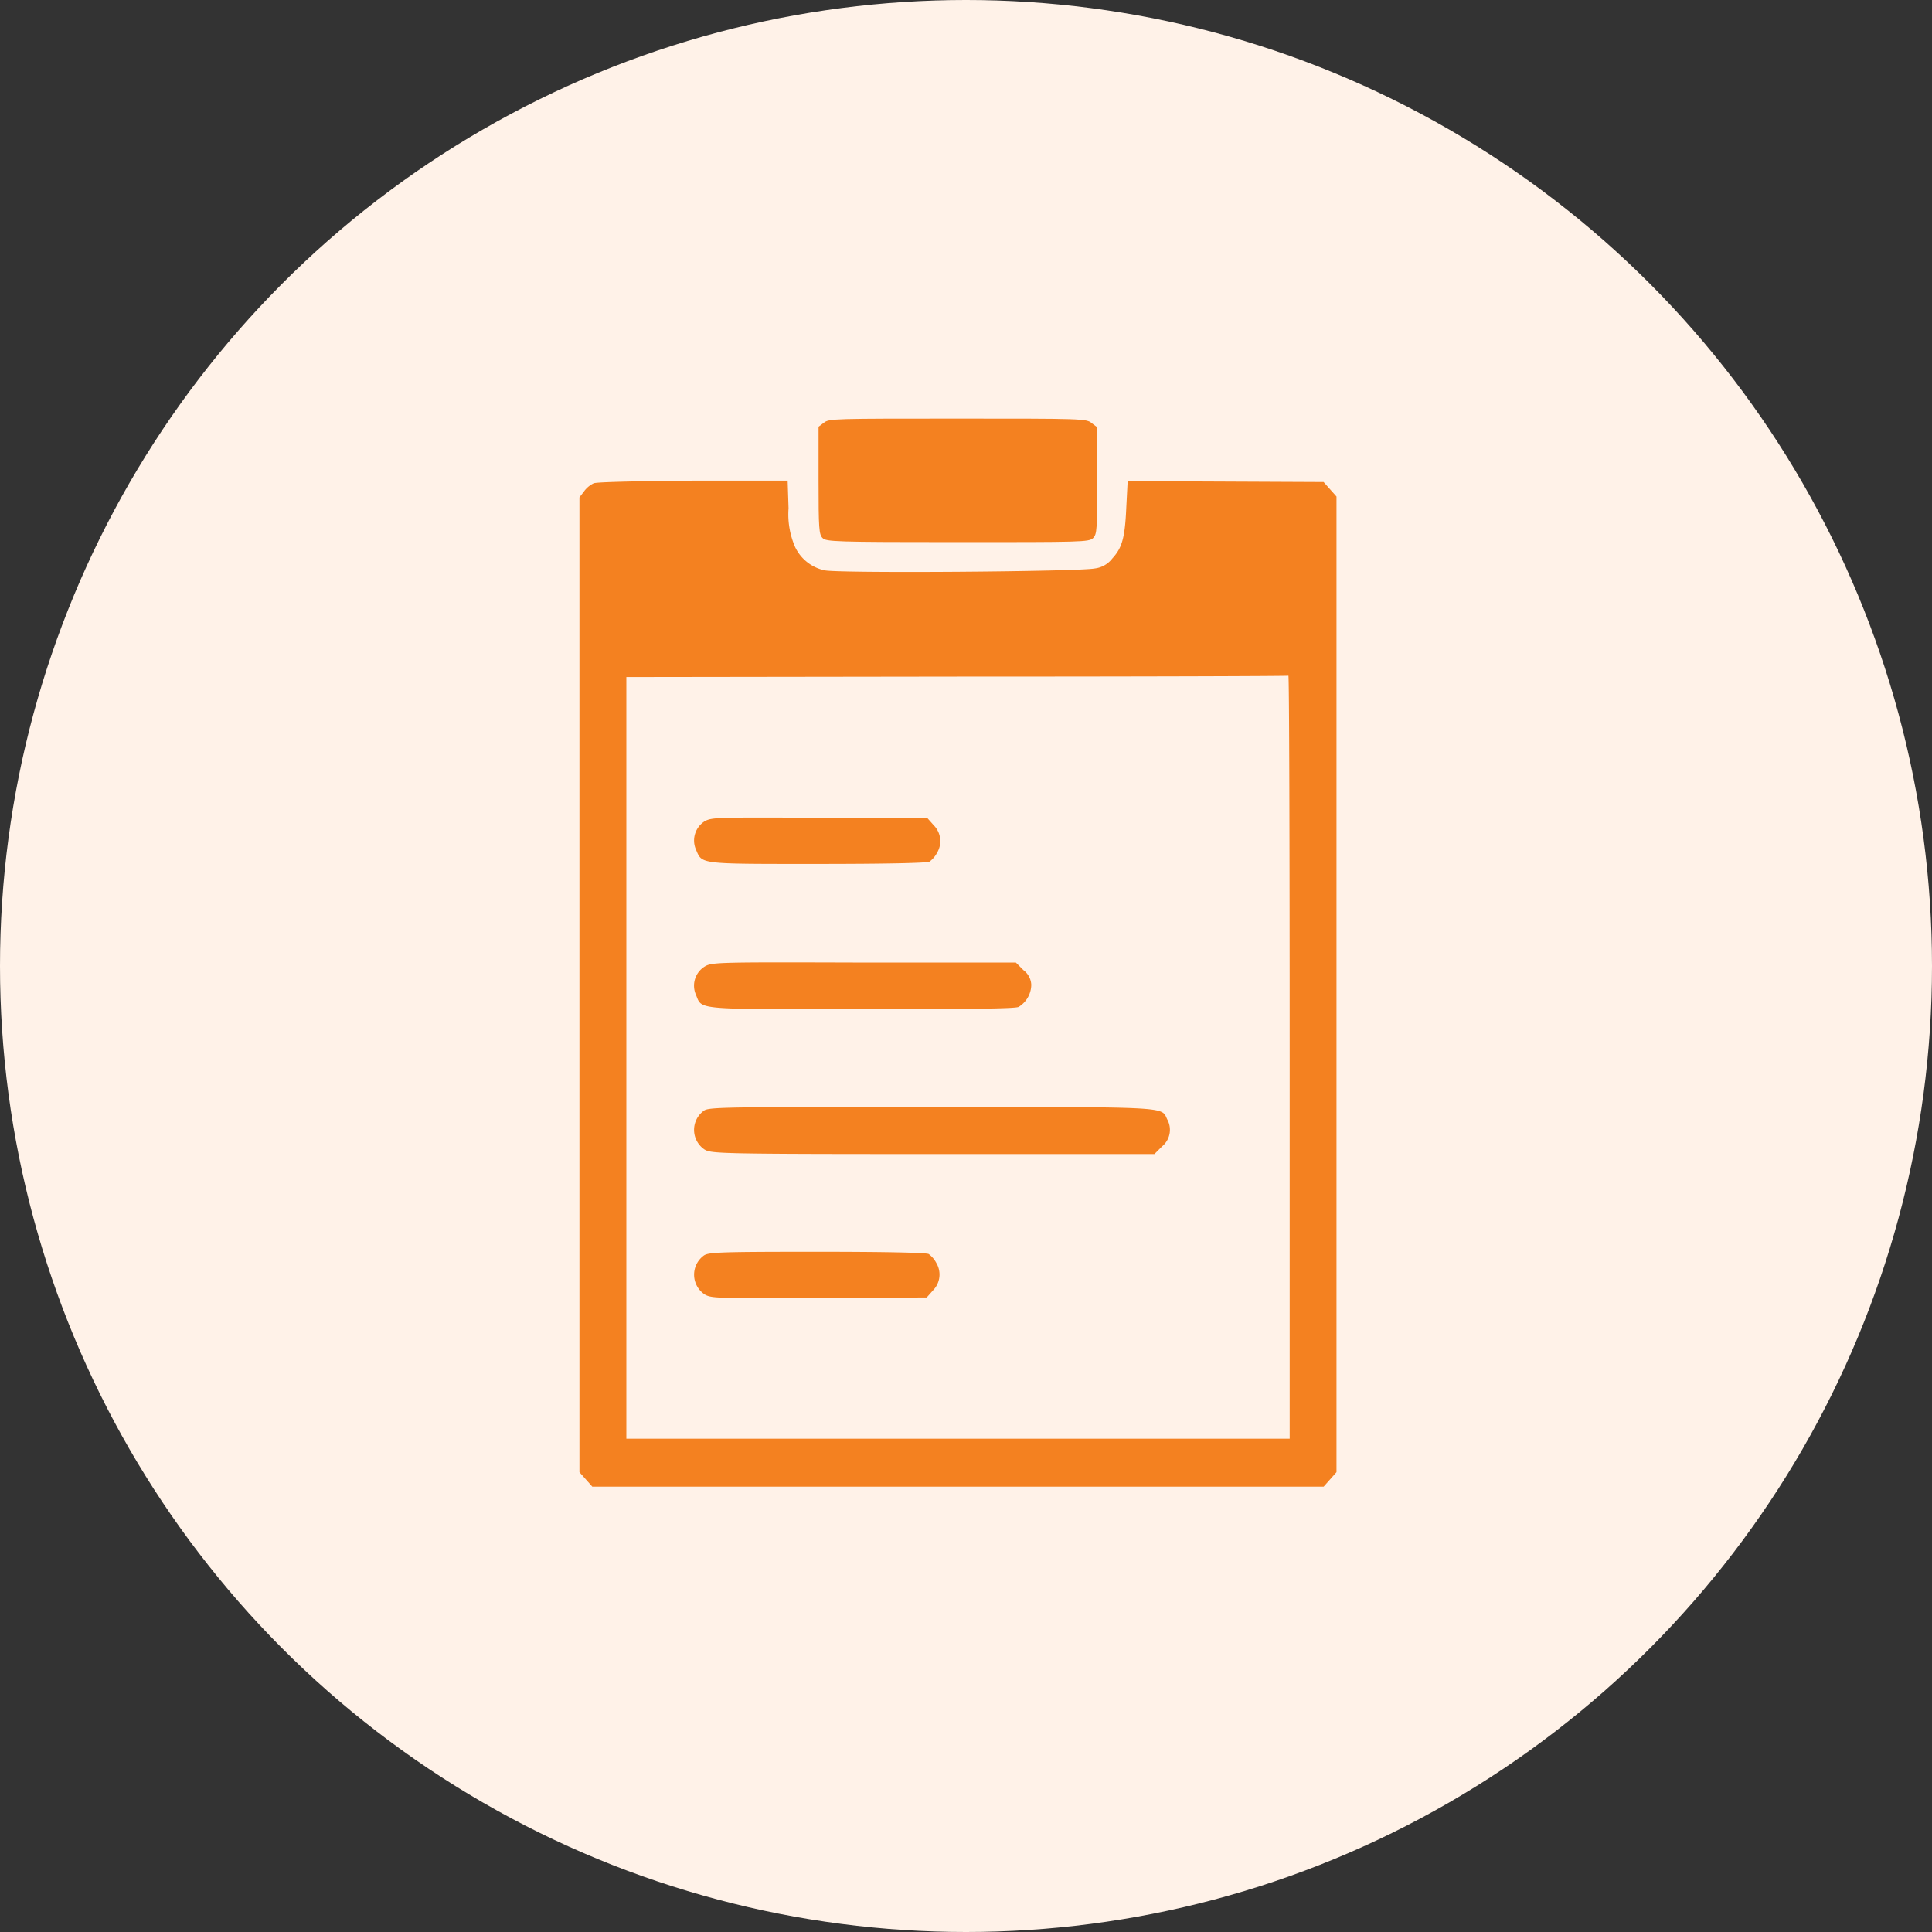 <svg xmlns="http://www.w3.org/2000/svg" width="60" height="60" viewBox="0 0 60 60">
  <rect x="0" y="0" width="60" height="60" fill="#333333" stroke="none"/>
  <g id="inventroy_control" transform="translate(-188 -2901)">
    <circle id="Ellipse_14" data-name="Ellipse 14" cx="30" cy="30" r="30" transform="translate(188 2901)" fill="#fff2e8"/>
    <g id="inventory" transform="translate(161.6 2904)">
      <g id="Group_8400" data-name="Group 8400" transform="translate(44.4 10)">
        <g id="Group_8399" data-name="Group 8399" transform="translate(0 0)">
          <path id="Path_9319" data-name="Path 9319" d="M97.369,10.126l-.169.126v1.673c0,1.5.014,1.673.126,1.785s.379.126,4.2.126,4.076,0,4.2-.126.126-.281.126-1.785V10.267l-.169-.126c-.155-.141-.323-.141-4.16-.141S97.523,10,97.369,10.126Z" transform="translate(-89.779 -10)" fill="#f48120"/>
          <path id="Path_9320" data-name="Path 9320" d="M44.836,23.784a.79.79,0,0,0-.3.253l-.141.183V54.494l.2.225.2.225H67.506l.2-.225.2-.225v-30.3l-.2-.225-.2-.225-3.05-.014-3.036-.014-.042.815c-.042.942-.126,1.251-.436,1.588a.8.8,0,0,1-.548.309c-.506.1-8.025.155-8.391.056a1.313,1.313,0,0,1-.914-.731,2.553,2.553,0,0,1-.2-1.195l-.028-.857H47.914C46.311,23.714,44.906,23.742,44.836,23.784ZM66.452,41.592V53.454h-20.6V29.8l10.26-.014c5.636,0,10.274-.014,10.3-.028S66.452,35.07,66.452,41.592Z" transform="translate(-44.4 -21.774)" fill="#f48120"/>
          <path id="Path_9321" data-name="Path 9321" d="M70.014,98.275a.706.706,0,0,0-.267.871c.2.464.056.45,3.767.45,2.164,0,3.387-.028,3.486-.07a.811.811,0,0,0,.239-.281.7.7,0,0,0-.1-.843l-.2-.225L73.6,98.162C70.365,98.148,70.239,98.148,70.014,98.275Z" transform="translate(-66.135 -85.766)" fill="#f48120"/>
          <path id="Path_9322" data-name="Path 9322" d="M70.014,130.29a.7.7,0,0,0-.267.871c.2.478-.084.45,5.144.45,3.247,0,4.765-.014,4.877-.07a.816.816,0,0,0,.394-.689.6.6,0,0,0-.239-.45l-.239-.239H74.961C70.408,130.15,70.239,130.15,70.014,130.29Z" transform="translate(-66.135 -113.27)" fill="#f48120"/>
          <path id="Path_9323" data-name="Path 9323" d="M70.009,162.212a.735.735,0,0,0,.014,1.209c.211.126.408.141,7.1.141h6.873l.239-.239a.667.667,0,0,0,.155-.843c-.183-.394.126-.379-7.337-.379C70.81,162.1,70.163,162.1,70.009,162.212Z" transform="translate(-66.144 -140.722)" fill="#f48120"/>
          <path id="Path_9324" data-name="Path 9324" d="M70.009,194.212a.736.736,0,0,0,.014,1.209c.211.126.351.126,3.556.112l3.345-.014.2-.225a.7.7,0,0,0,.1-.843.811.811,0,0,0-.239-.281c-.084-.042-1.321-.07-3.486-.07C70.543,194.1,70.163,194.114,70.009,194.212Z" transform="translate(-66.144 -168.225)" fill="#f48120"/>
        </g>
      </g>
    </g>
  </g>
</svg>

